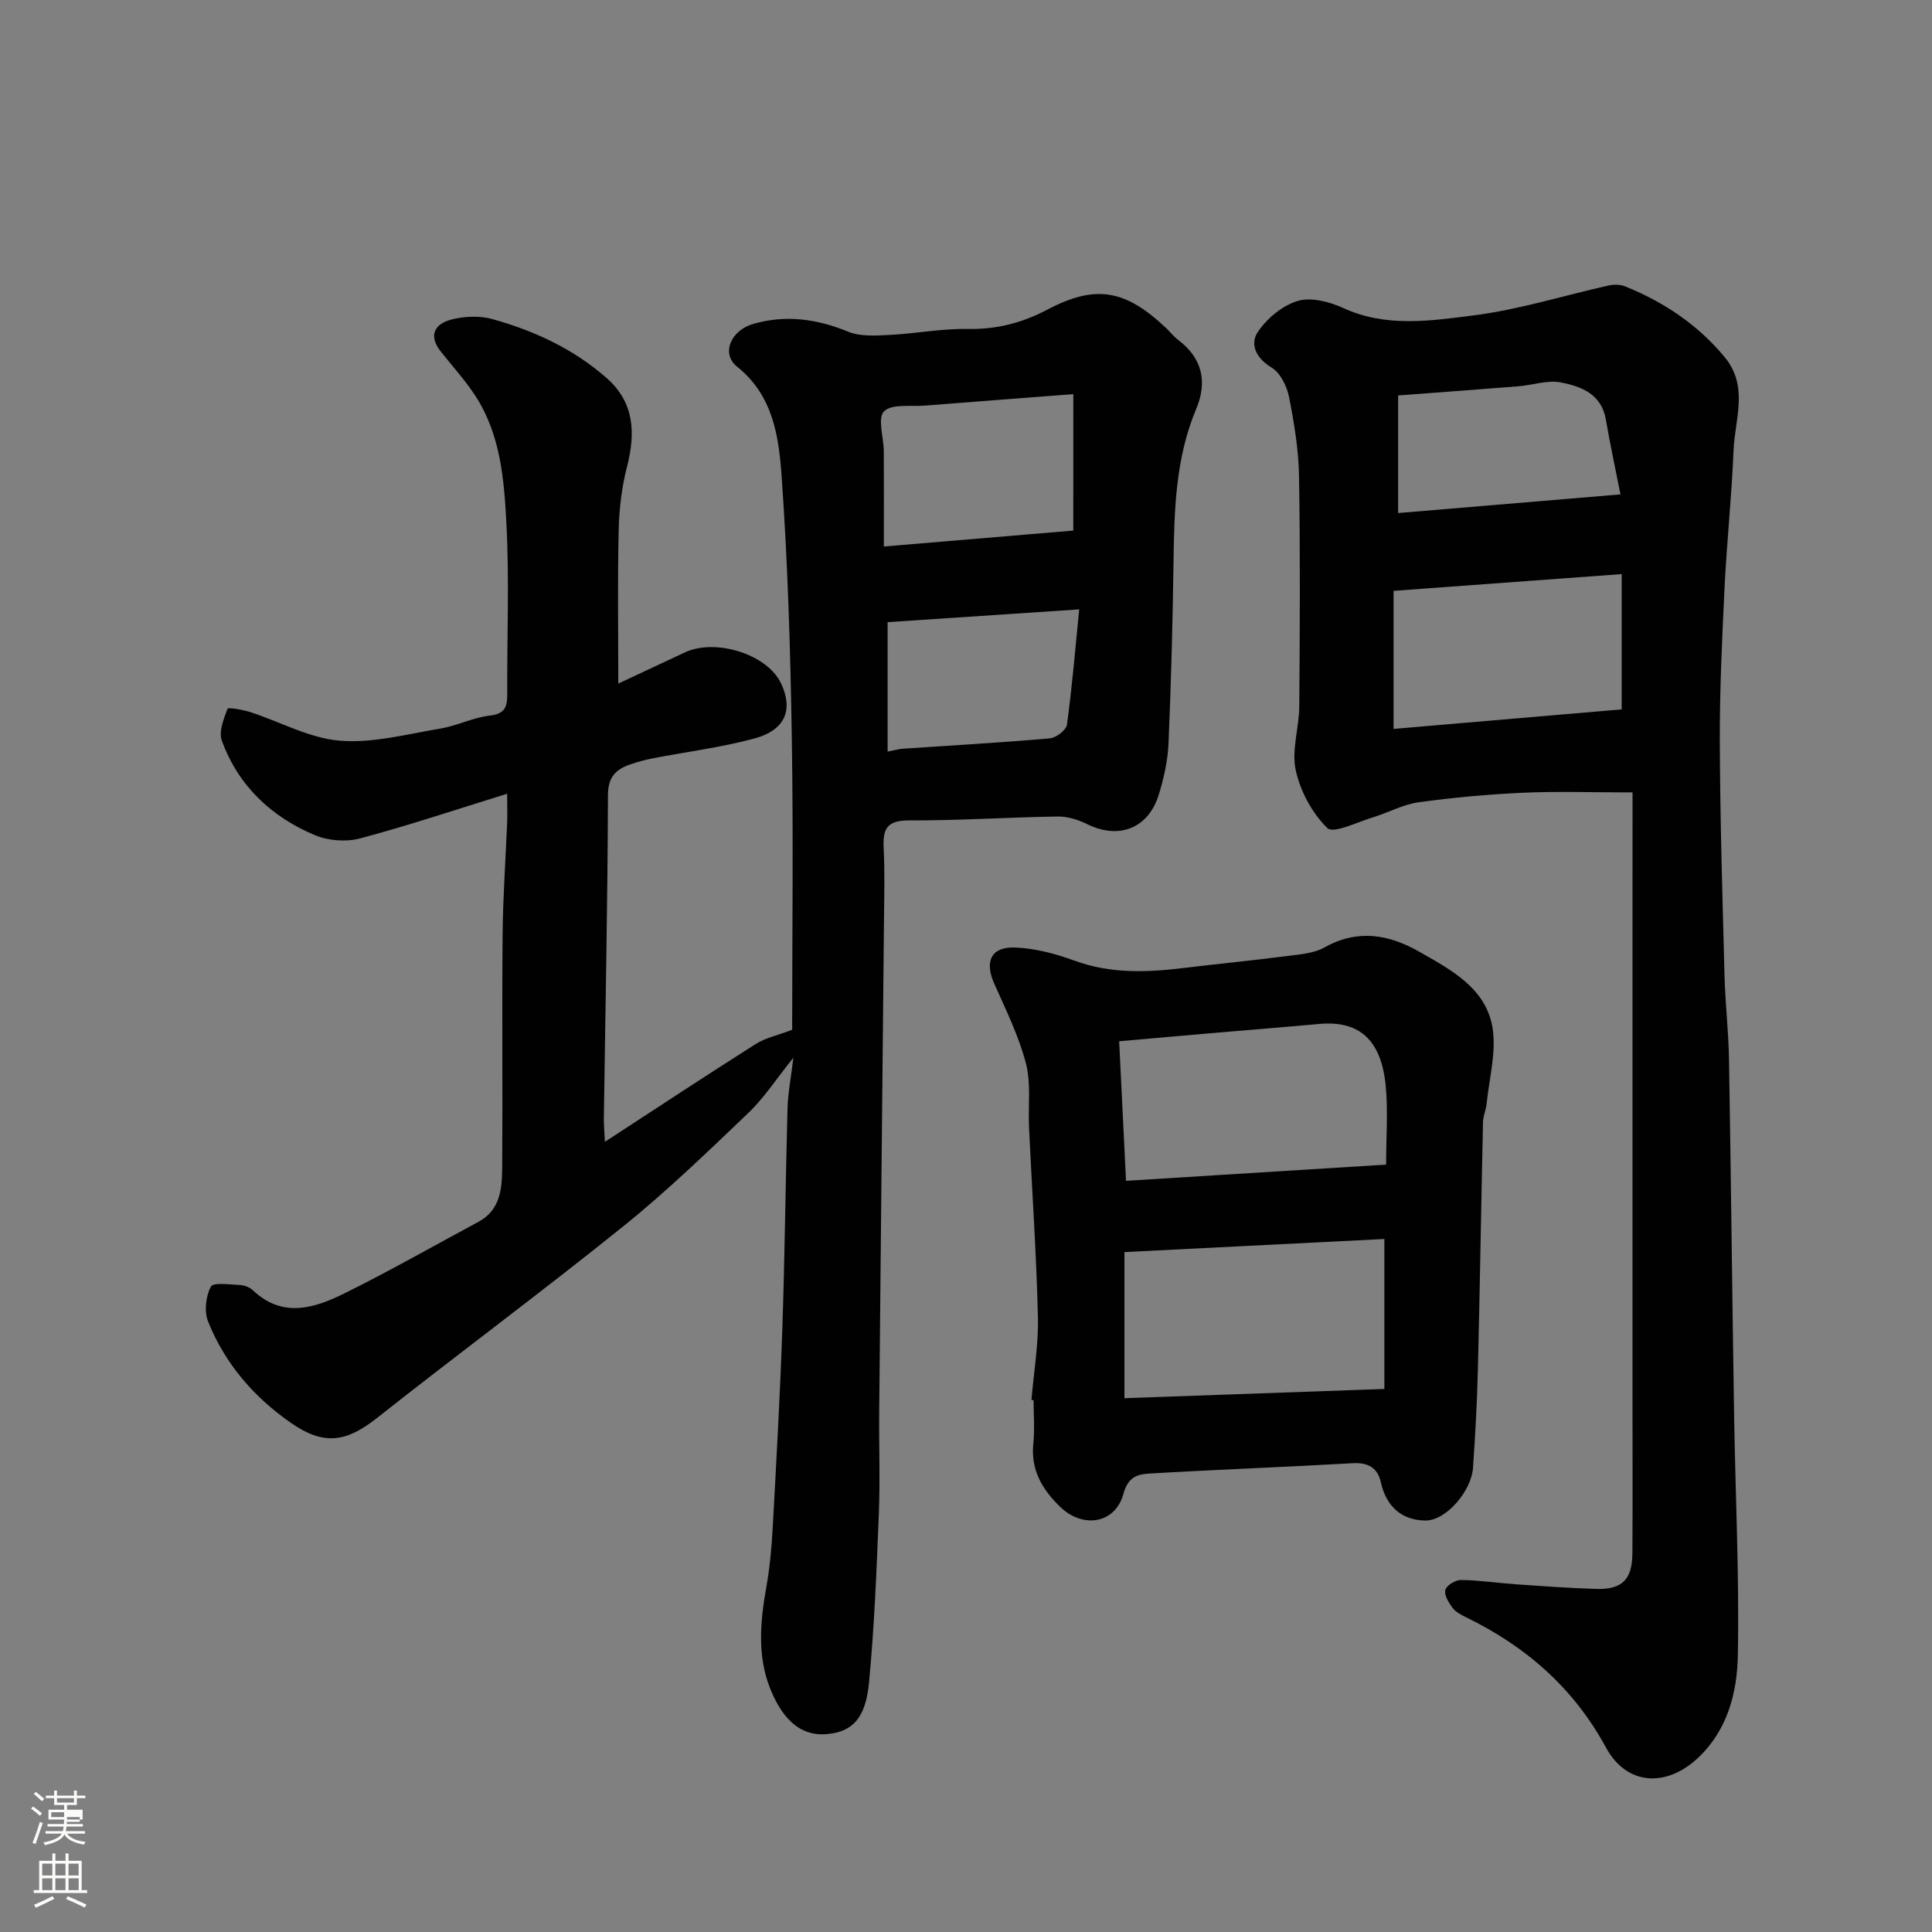 <svg enable-background="new 0 0 400 400" viewBox="0 0 400 400" xmlns="http://www.w3.org/2000/svg"><rect x="0" y="0" width="400" height="400" fill="#808080" stroke="none"/><path d="m6.44 374.46.42-.45c.65.47 1.27.95 1.85 1.44l-.45.49c-.65-.56-1.25-1.06-1.82-1.48m.93 7.33-.63-.26c.55-1.36 1.05-2.8 1.52-4.33.19.1.38.19.59.27-.46 1.29-.95 2.73-1.48 4.32m-.38-10.38.44-.42c.43.34 1.01.82 1.74 1.44l-.49.49c-.53-.51-1.09-1.01-1.69-1.51m2.5.35h1.72v-1.04h.59v1.04h3.52v-1.04h.59v1.04h1.75v.53h-1.75v1.42h-2.03v.97h3.22v2.03h-3.24c0 .35-.01.66-.03.93h3.32v.53h-3.37c-.03.27-.08.58-.15.94h3.96v.53h-3.71c.67.92 1.93 1.48 3.79 1.68-.13.24-.23.44-.29.59-2.13-.38-3.48-1.08-4.04-2.12-.43.97-1.77 1.72-4.03 2.23-.09-.19-.2-.37-.33-.55 2.1-.42 3.37-1.03 3.81-1.83h-3.36v-.53h3.58c.08-.29.13-.61.16-.94h-3.33v-.53h3.39c.02-.27.04-.58.04-.93h-3.23v-2.03h3.25v-.97h-2.07v-1.42h-1.73zm1.12 3.44v1h2.65c.01-.3.02-.44.01-.4v-.25-.35zm1.19-2h3.52v-.91h-3.52zm4.71 3h-2.63v.59c0 .15-.01.28-.01.4h2.64v-1.99z" fill="#fbfcfa"/><path d="m13.56 383.74h.63v1.52h2.72v6.07h1.13v.6h-11.06v-.6h1.13v-6.07h2.73v-1.52h.63v1.52h2.1v-1.52zm-2.69 8.83.38.56c-1.24.63-2.53 1.25-3.85 1.85-.1-.21-.21-.42-.34-.63 1.36-.55 2.63-1.15 3.81-1.78m-2.13-4.27h2.1v-2.45h-2.1zm0 3.04h2.1v-2.46h-2.1zm2.72-3.04h2.1v-2.45h-2.1zm0 3.04h2.1v-2.46h-2.1zm6.07 3.6c-1.41-.71-2.7-1.3-3.86-1.78l.35-.56c1.45.62 2.75 1.19 3.88 1.72zm-1.25-9.09h-2.1v2.45h2.1zm-2.09 5.49h2.1v-2.46h-2.1z" fill="#fbfcfa"/><g fill="#010101"><path d="m105 164.34c-10.61 3.28-20.45 6.58-30.47 9.25-2.87.76-6.55.48-9.29-.66-9.05-3.79-15.9-10.22-19.31-19.58-.68-1.86.38-4.52 1.18-6.61.13-.33 3.16.19 4.73.7 6.18 2 12.21 5.39 18.49 5.91 6.81.56 13.86-1.34 20.76-2.49 3.51-.58 6.85-2.31 10.36-2.71 3.34-.38 3.59-2.1 3.57-4.69-.06-11.67.44-23.36-.17-34.99-.47-9.07-1.19-18.38-6.35-26.39-2.12-3.28-4.79-6.21-7.23-9.28-2.67-3.36-1.25-5.76 2.21-6.65 2.67-.68 5.82-.82 8.45-.09 8.69 2.41 16.83 6.19 23.68 12.22 5.74 5.05 6 11.37 4.2 18.37-1.09 4.24-1.62 8.72-1.72 13.11-.24 10.43-.08 20.86-.08 31.77 4.24-1.98 9.01-4.21 13.77-6.45 6.26-2.95 17 .28 19.91 6.38 2.57 5.38.99 9.69-5.51 11.44-6.89 1.86-14.04 2.75-21.06 4.11-1.59.31-3.18.74-4.71 1.28-2.96 1.05-4.53 2.58-4.54 6.37-.06 22.27-.54 44.53-.85 66.8-.02 1.42.12 2.84.22 4.94 10.78-7.02 20.93-13.73 31.21-20.24 2.05-1.3 4.59-1.82 7.56-2.96 0-19.44.26-40.07-.08-60.7-.29-18.04-.83-36.1-2.12-54.09-.58-8.14-1.8-16.59-9.19-22.48-3.38-2.69-1.35-7.52 3.34-8.87 6.74-1.94 13.16-1.04 19.63 1.61 2.52 1.03 5.67.82 8.51.68 5.42-.27 10.83-1.34 16.23-1.24 5.96.1 11.24-1.22 16.5-4 10.03-5.29 16.17-4.15 24.58 3.79.85.8 1.57 1.75 2.49 2.45 5.04 3.81 6.12 8.7 3.75 14.34-4.24 10.1-4.53 20.73-4.68 31.43-.17 12.6-.51 25.21-1.04 37.8-.15 3.53-.96 7.12-1.99 10.52-2.14 7.07-8.27 9.43-14.81 6.21-1.87-.92-4.09-1.63-6.13-1.6-10.27.16-20.54.84-30.8.81-4.38-.01-5.45 1.58-5.25 5.56.26 5.32.11 10.66.06 16-.32 33.6-.67 67.2-.98 100.8-.07 7.03.21 14.08-.07 21.1-.47 11.7-.93 23.41-2.04 35.06-.72 7.57-3.59 10.16-8.64 10.64-6.15.59-9.75-3.98-11.99-9.86-2.51-6.61-1.87-13.67-.62-20.62.72-4.03 1.08-8.15 1.31-12.24.75-13.7 1.53-27.4 1.99-41.1.52-15.26.66-30.53 1.08-45.8.09-3.08.7-6.15 1.21-10.42-3.55 4.42-6.05 8.32-9.31 11.43-8.41 8.03-16.8 16.15-25.85 23.44-16.82 13.54-34.19 26.41-51.13 39.79-6.31 4.98-10.96 5.66-17.7.98-7.72-5.36-13.71-12.3-17.2-21.05-.83-2.07-.46-5.2.59-7.19.49-.93 3.93-.42 6.02-.33.92.04 2.01.47 2.68 1.09 6.2 5.86 12.8 3.69 19.05.59 9.37-4.64 18.46-9.83 27.67-14.78 4.47-2.41 4.85-6.77 4.89-11.03.12-16.16-.06-32.33.09-48.5.07-7.77.63-15.54.95-23.3.05-1.58-.01-3.21-.01-5.78zm117.22-82.74c-11.08.85-20.93 1.6-30.78 2.38-2.91.23-6.83-.42-8.42 1.19-1.38 1.4-.06 5.4-.04 8.26.04 6.44.01 12.88.01 19.72 13.68-1.15 26.7-2.25 39.22-3.3.01-9.52.01-18.51.01-28.25zm1.22 44.56c-14.16.95-27.29 1.83-39.67 2.65v26.8c1.53-.3 2.29-.53 3.07-.59 10.17-.69 20.35-1.26 30.5-2.15 1.31-.11 3.41-1.71 3.56-2.83 1.06-7.74 1.71-15.55 2.54-23.88z"/><path d="m338 164.06c-8.63 0-15.7-.25-22.74.07-7.21.33-14.44.99-21.59 1.98-3.23.45-6.27 2.16-9.45 3.12-3.21.97-8.16 3.43-9.4 2.22-3.15-3.07-5.6-7.62-6.55-11.97-.91-4.16.7-8.8.73-13.23.12-15.86.21-31.73-.05-47.59-.09-5.53-1-11.09-2.08-16.52-.44-2.22-1.82-4.98-3.63-6.06-3.23-1.93-4.47-4.85-2.86-7.29 1.87-2.83 5.1-5.52 8.28-6.48 2.79-.84 6.62.17 9.48 1.48 8.82 4.03 17.96 2.65 26.82 1.53 9.45-1.19 18.69-4.11 28.04-6.2 1.09-.24 2.43-.25 3.44.16 7.99 3.24 14.98 7.86 20.58 14.59 5.12 6.15 2.15 12.9 1.89 19.4-.38 9.54-1.41 19.05-1.87 28.59-.51 10.59-1.01 21.19-.97 31.79.06 16.1.55 32.19.97 48.28.15 5.77.83 11.53.93 17.3.41 24.43.66 48.86 1.05 73.28.26 16.77 1.1 33.54.78 50.29-.15 7.56-2.08 15.23-8.05 20.97-6.62 6.37-14.93 5.99-19.25-1.96-6.72-12.37-16.56-20.92-28.96-26.97-1.02-.5-2.15-1.08-2.8-1.95-.8-1.07-1.77-2.64-1.5-3.7.24-.94 2.08-2.08 3.21-2.07 3.77.04 7.52.62 11.29.88 5.59.39 11.19.81 16.79.97 5.33.15 7.41-1.97 7.44-7.39.07-10.7.02-21.4.02-32.1 0-31.82 0-63.65 0-95.47.01-10.1.01-20.18.01-29.95zm-49.48-41.73v28.58c15.79-1.35 31.54-2.7 47.23-4.04 0-9.55 0-18.48 0-28.01-15.97 1.17-31.65 2.32-47.23 3.47zm.95-16.11c15.27-1.28 30.31-2.54 46.03-3.86-1.03-5.24-2.14-10.32-3.01-15.43-.91-5.37-5.13-6.95-9.4-7.76-2.77-.52-5.82.58-8.76.81-8.32.67-16.64 1.27-24.86 1.89z"/><path d="m213.55 289.86c.48-5.75 1.48-11.52 1.34-17.26-.32-13.04-1.22-26.06-1.84-39.1-.21-4.47.45-9.15-.65-13.37-1.5-5.72-4.19-11.14-6.6-16.59-1.97-4.46-.61-7.54 4.28-7.37 4.14.15 8.39 1.26 12.31 2.7 7.55 2.78 15.14 2.47 22.86 1.52 7-.86 14.02-1.52 21.01-2.43 2.72-.35 5.72-.54 8.01-1.83 6.83-3.82 13.29-2.67 19.53.89 6.56 3.74 13.82 7.51 15.2 15.7.85 5.06-.68 10.52-1.21 15.79-.13 1.28-.73 2.53-.75 3.81-.38 17.09-.64 34.19-1.06 51.29-.17 6.77-.54 13.54-1.01 20.29-.34 4.84-5.61 10.98-9.89 10.91-4.91-.08-8.08-2.91-9.19-7.93-.65-2.95-2.6-4.12-5.82-3.94-14.02.81-28.06 1.32-42.08 2.14-2.39.14-4.44.64-5.39 4.18-1.67 6.22-8.4 7.28-13.11 2.71-3.69-3.57-6.12-7.62-5.55-13.09.31-2.97.05-5.99.05-8.99-.14-.01-.29-.02-.44-.03zm73.07-2.29c0-10.95 0-20.66 0-31.05-18.02.91-35.64 1.79-53.82 2.71v30.25c18.43-.65 36.04-1.28 53.82-1.91zm-53.49-43.09c18.06-1.13 35.73-2.23 53.85-3.36 0-5.82.42-11.15-.09-16.38-.94-9.53-5.54-13.49-13.74-12.74-7.85.71-15.71 1.33-23.56 2.01-5.71.49-11.41 1-17.88 1.57.45 9.29.91 18.61 1.42 28.9z"/></g></svg>